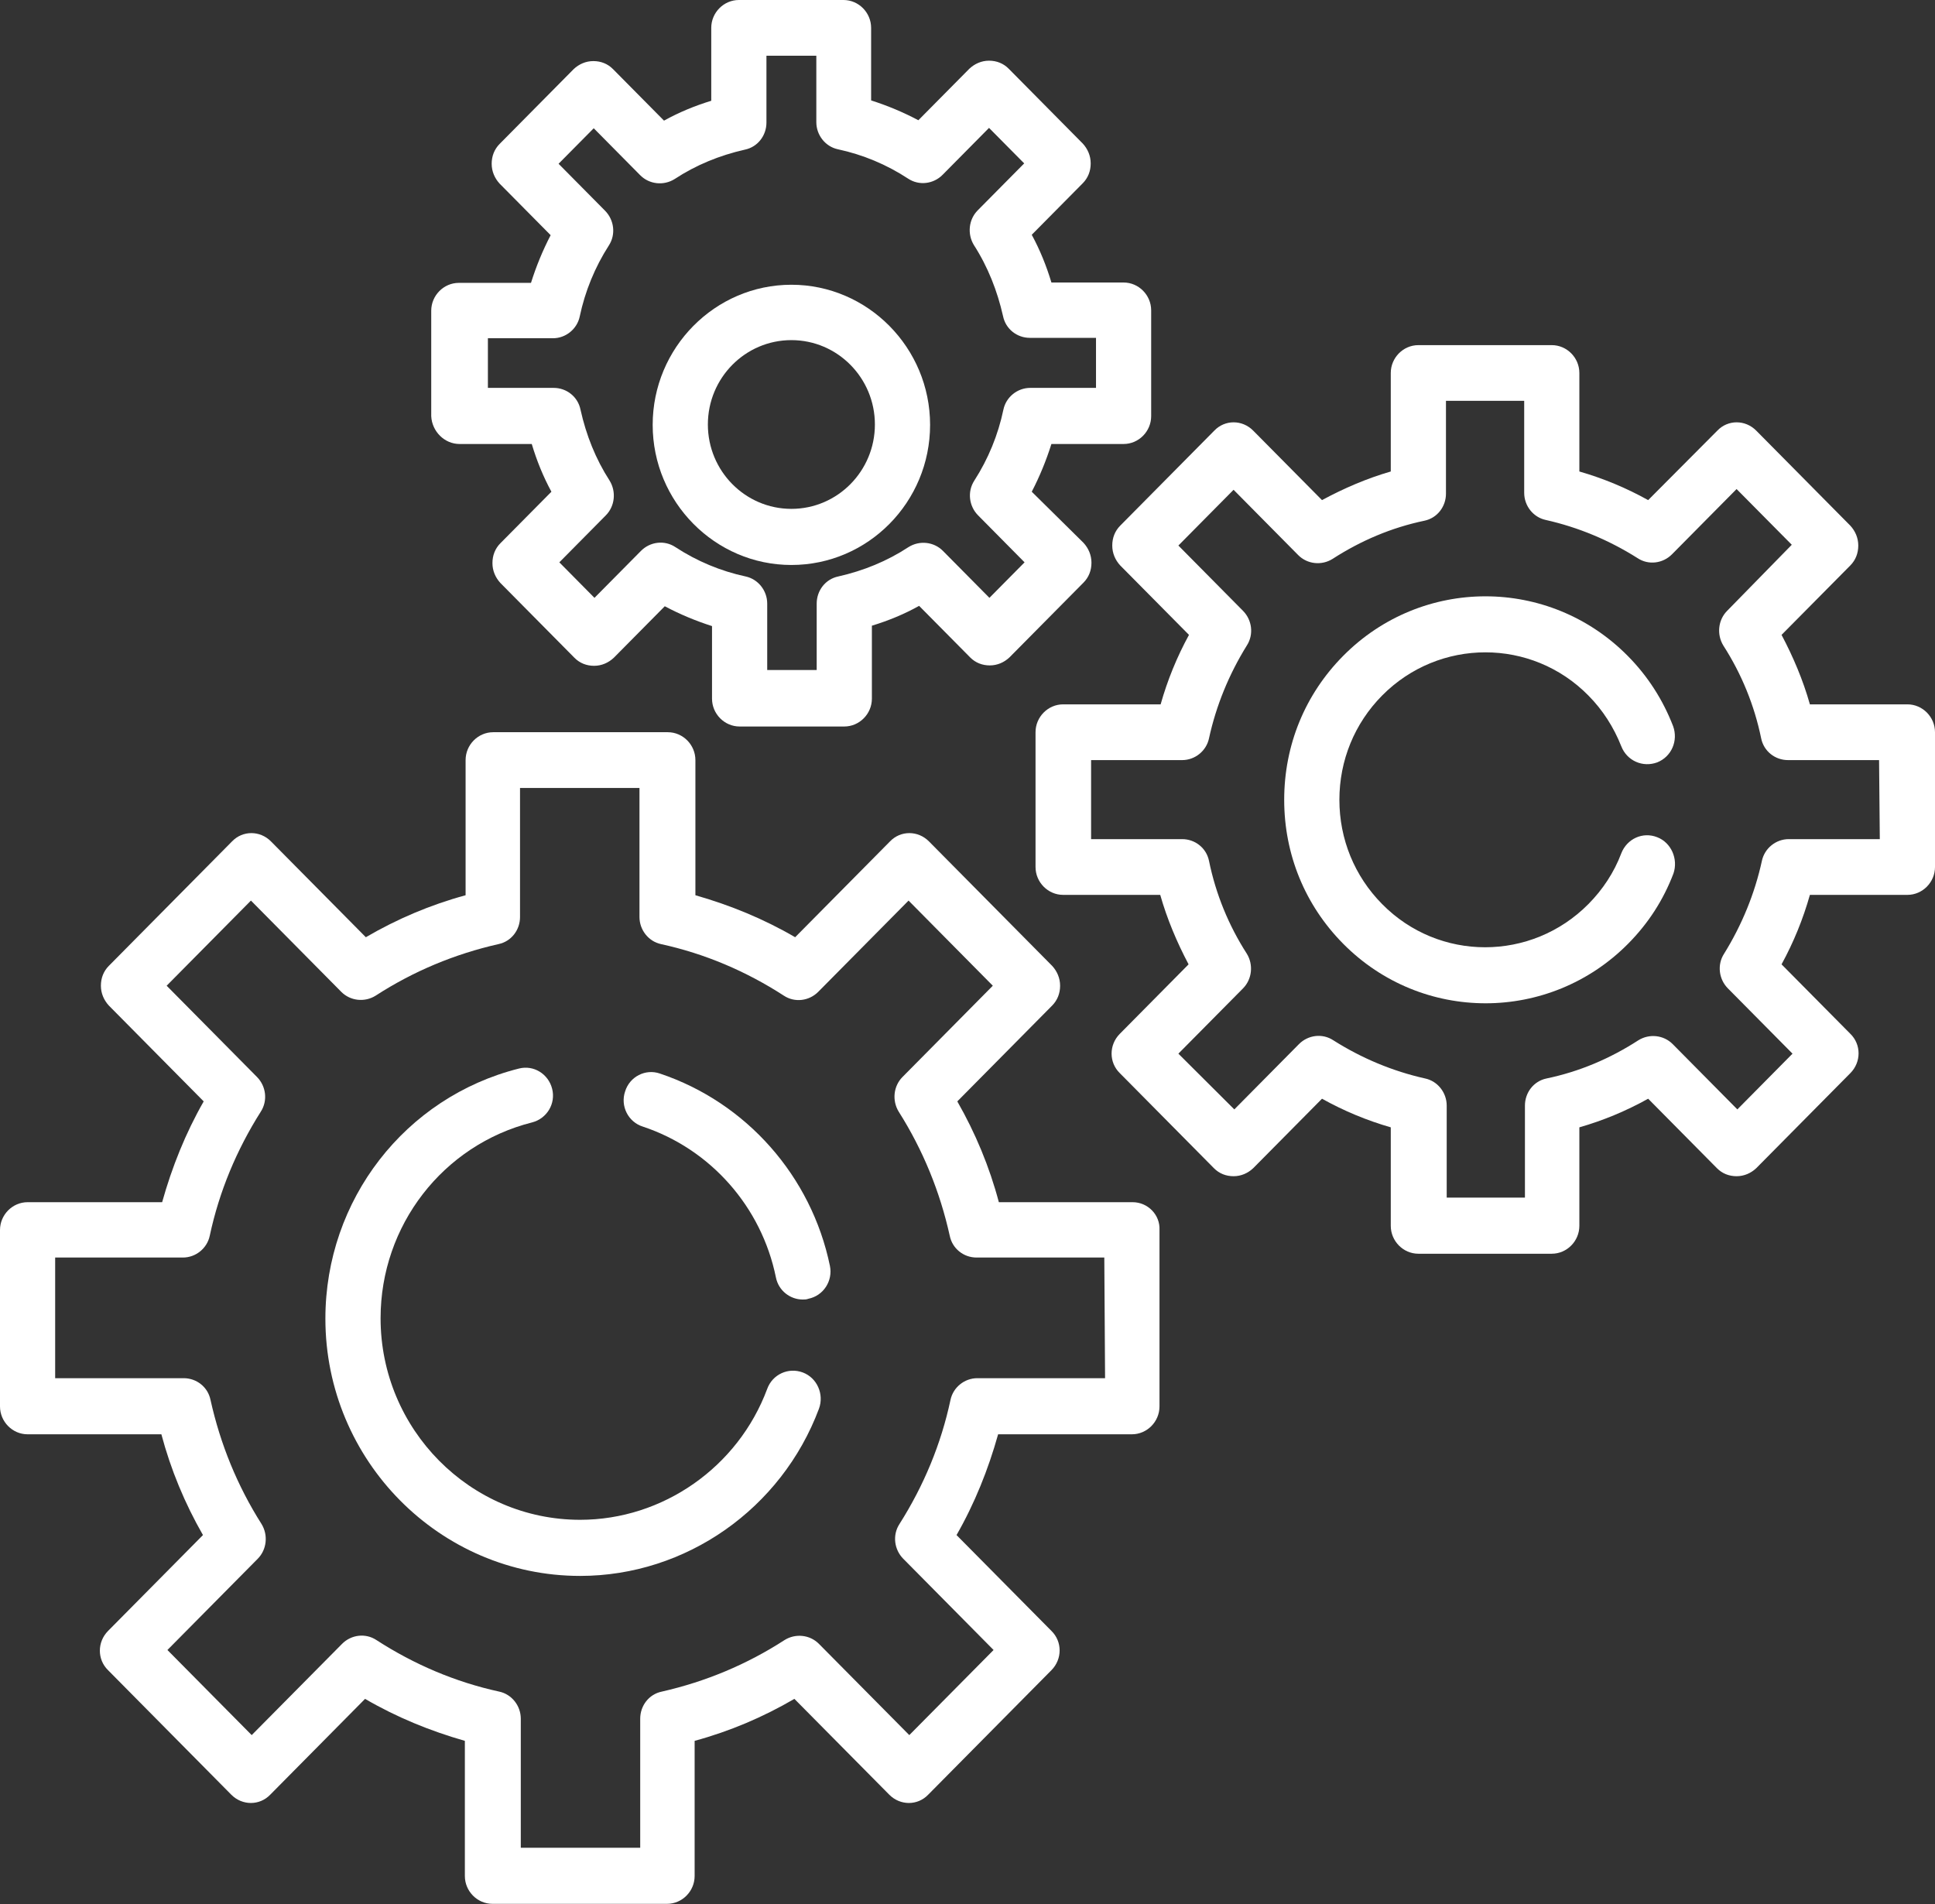 <svg width="63" height="62" viewBox="0 0 63 62" fill="none" xmlns="http://www.w3.org/2000/svg">
<rect x="0" y="0" width="63" height="62" fill="#333333" stroke="none"/>
<path d="M36.877 39.142H32.521C32.214 37.986 31.758 36.892 31.168 35.86L34.256 32.74C34.428 32.566 34.515 32.342 34.515 32.094C34.515 31.845 34.416 31.621 34.256 31.447L30.245 27.395C29.888 27.035 29.322 27.035 28.977 27.395L25.889 30.515C24.868 29.919 23.773 29.471 22.641 29.148V24.748C22.641 24.25 22.235 23.84 21.742 23.84H16.058C15.565 23.84 15.159 24.25 15.159 24.748V29.148C14.015 29.459 12.932 29.919 11.911 30.515L8.822 27.395C8.466 27.035 7.9 27.035 7.555 27.395L3.544 31.447C3.371 31.621 3.285 31.845 3.285 32.094C3.285 32.342 3.384 32.566 3.544 32.74L6.632 35.86C6.042 36.892 5.599 37.998 5.279 39.142H0.898C0.406 39.142 0 39.552 0 40.049V45.791C0 46.289 0.406 46.699 0.898 46.699H5.254C5.562 47.855 6.017 48.949 6.608 49.98L3.519 53.1C3.162 53.461 3.162 54.032 3.519 54.38L7.53 58.433C7.887 58.793 8.453 58.793 8.798 58.433L11.886 55.313C12.908 55.909 14.003 56.357 15.135 56.68V61.08C15.135 61.577 15.541 61.987 16.033 61.987H21.718C22.21 61.987 22.616 61.577 22.616 61.08V56.68C23.76 56.369 24.843 55.909 25.864 55.313L28.953 58.433C29.31 58.793 29.876 58.793 30.22 58.433L34.232 54.38C34.589 54.02 34.589 53.448 34.232 53.1L31.143 49.98C31.734 48.949 32.177 47.842 32.497 46.699H36.852C37.345 46.699 37.751 46.289 37.751 45.791V40.049C37.775 39.552 37.369 39.142 36.877 39.142ZM35.979 44.872H31.82C31.402 44.872 31.032 45.17 30.946 45.58C30.639 47.022 30.073 48.377 29.285 49.62C29.051 49.98 29.113 50.453 29.408 50.751L32.349 53.722L29.605 56.493L26.664 53.523C26.369 53.224 25.901 53.175 25.544 53.398C24.314 54.194 22.973 54.753 21.546 55.077C21.127 55.163 20.844 55.536 20.844 55.959V60.16H16.956V55.959C16.956 55.536 16.66 55.163 16.255 55.077C14.827 54.766 13.486 54.194 12.255 53.398C11.899 53.162 11.431 53.224 11.136 53.523L8.195 56.493L5.451 53.722L8.392 50.751C8.687 50.453 8.736 49.98 8.515 49.62C7.727 48.377 7.174 47.022 6.854 45.58C6.768 45.157 6.398 44.872 5.98 44.872H1.796V40.944H5.955C6.374 40.944 6.743 40.645 6.829 40.235C7.137 38.793 7.703 37.439 8.49 36.196C8.724 35.835 8.662 35.363 8.367 35.065L5.426 32.094L8.17 29.322L11.111 32.293C11.406 32.591 11.874 32.641 12.231 32.417C13.461 31.621 14.803 31.062 16.23 30.739C16.648 30.652 16.931 30.279 16.931 29.856V25.655H20.82V29.856C20.82 30.279 21.115 30.652 21.521 30.739C22.948 31.05 24.29 31.621 25.52 32.417C25.877 32.653 26.344 32.591 26.64 32.293L29.581 29.322L32.324 32.094L29.384 35.065C29.088 35.363 29.039 35.835 29.261 36.196C30.048 37.439 30.602 38.793 30.922 40.235C31.008 40.658 31.377 40.944 31.795 40.944H35.954L35.979 44.872Z" fill="white"/>
<path d="M21.484 34.953C21.017 34.791 20.5 35.052 20.352 35.537C20.192 36.009 20.451 36.531 20.93 36.681C23.133 37.414 24.794 39.291 25.262 41.59C25.348 42.025 25.729 42.311 26.135 42.311C26.197 42.311 26.258 42.311 26.32 42.286C26.812 42.187 27.12 41.702 27.021 41.217C26.418 38.296 24.302 35.897 21.484 34.953Z" fill="white"/>
<path d="M26.135 44.685C25.668 44.511 25.151 44.747 24.979 45.22C24.031 47.768 21.582 49.483 18.888 49.483C15.307 49.483 12.391 46.537 12.391 42.92C12.391 39.9 14.421 37.277 17.325 36.544C17.805 36.419 18.1 35.935 17.977 35.45C17.854 34.965 17.374 34.667 16.894 34.791C13.191 35.723 10.594 39.067 10.594 42.933C10.594 47.556 14.323 51.31 18.888 51.31C22.333 51.31 25.446 49.123 26.664 45.866C26.837 45.394 26.603 44.859 26.135 44.685Z" fill="white"/>
<path d="M62.102 22.933H58.927C58.706 22.15 58.386 21.392 58.004 20.671L60.244 18.409C60.416 18.235 60.502 18.011 60.502 17.762C60.502 17.514 60.404 17.29 60.244 17.116L57.18 14.021C56.823 13.66 56.257 13.66 55.913 14.021L53.661 16.283C52.947 15.885 52.197 15.575 51.421 15.351V12.144C51.421 11.647 51.015 11.237 50.523 11.237H46.179C45.687 11.237 45.281 11.647 45.281 12.144V15.351C44.506 15.575 43.755 15.898 43.042 16.283L40.802 14.021C40.446 13.66 39.88 13.66 39.535 14.021L36.471 17.116C36.299 17.29 36.213 17.514 36.213 17.762C36.213 18.011 36.311 18.235 36.471 18.409L38.711 20.671C38.317 21.392 38.009 22.15 37.788 22.933H34.613C34.121 22.933 33.715 23.343 33.715 23.84V28.228C33.715 28.725 34.121 29.136 34.613 29.136H37.775C37.997 29.919 38.317 30.677 38.698 31.398L36.459 33.66C36.102 34.02 36.102 34.592 36.459 34.94L39.523 38.035C39.695 38.209 39.916 38.296 40.163 38.296C40.409 38.296 40.63 38.197 40.802 38.035L43.042 35.773C43.755 36.171 44.506 36.482 45.281 36.705V39.912C45.281 40.409 45.687 40.82 46.179 40.82H50.523C51.015 40.82 51.421 40.409 51.421 39.912V36.705C52.197 36.482 52.947 36.171 53.661 35.773L55.9 38.035C56.072 38.209 56.294 38.296 56.54 38.296C56.786 38.296 57.008 38.197 57.18 38.035L60.244 34.94C60.601 34.58 60.601 34.008 60.244 33.66L58.004 31.398C58.398 30.677 58.706 29.919 58.927 29.136H62.102C62.594 29.136 63 28.725 63 28.228V23.84C63 23.343 62.594 22.933 62.102 22.933ZM61.203 27.321H58.238C57.82 27.321 57.451 27.619 57.364 28.029C57.131 29.098 56.712 30.117 56.134 31.05C55.9 31.41 55.962 31.883 56.257 32.181L58.361 34.306L56.565 36.121L54.461 33.996C54.165 33.697 53.698 33.648 53.341 33.871C52.418 34.468 51.421 34.891 50.351 35.114C49.932 35.201 49.649 35.574 49.649 35.997V38.992H47.102V35.997C47.102 35.574 46.807 35.201 46.401 35.114C45.343 34.878 44.334 34.456 43.411 33.871C43.054 33.635 42.587 33.697 42.291 33.996L40.187 36.121L38.366 34.306L40.47 32.181C40.765 31.883 40.815 31.41 40.593 31.05C40.002 30.13 39.584 29.111 39.363 28.029C39.277 27.607 38.907 27.321 38.489 27.321H35.524V24.748H38.489C38.907 24.748 39.277 24.45 39.363 24.039C39.596 22.97 40.015 21.951 40.593 21.019C40.827 20.658 40.765 20.186 40.47 19.888L38.366 17.762L40.163 15.947L42.267 18.073C42.562 18.371 43.029 18.421 43.386 18.197C44.309 17.601 45.306 17.178 46.376 16.954C46.795 16.867 47.078 16.494 47.078 16.072V13.051H49.625V16.047C49.625 16.47 49.92 16.842 50.326 16.929C51.384 17.166 52.393 17.588 53.316 18.172C53.673 18.409 54.141 18.346 54.436 18.048L56.54 15.923L58.337 17.737L56.232 19.888C55.937 20.186 55.888 20.658 56.109 21.019C56.7 21.939 57.118 22.958 57.34 24.039C57.426 24.462 57.795 24.748 58.214 24.748H61.179L61.203 27.321Z" fill="white"/>
<path d="M53.956 27.259C53.488 27.072 52.972 27.308 52.787 27.781C52.553 28.402 52.184 28.962 51.717 29.434C49.858 31.311 46.844 31.311 44.998 29.434C44.1 28.526 43.608 27.321 43.608 26.041C43.608 24.76 44.1 23.555 44.998 22.647C46.856 20.77 49.871 20.77 51.717 22.647C52.184 23.119 52.541 23.679 52.787 24.3C52.972 24.773 53.488 24.996 53.956 24.822C54.424 24.636 54.645 24.114 54.473 23.642C54.141 22.784 53.648 22.013 52.996 21.355C50.437 18.769 46.29 18.769 43.731 21.355C42.488 22.61 41.811 24.263 41.811 26.041C41.811 27.818 42.488 29.471 43.731 30.727C45.011 32.019 46.684 32.666 48.37 32.666C50.043 32.666 51.729 32.019 53.008 30.727C53.661 30.068 54.153 29.31 54.485 28.439C54.645 27.967 54.411 27.433 53.956 27.259Z" fill="white"/>
<path d="M14.963 14.456H17.313C17.473 14.99 17.682 15.512 17.953 16.01L16.291 17.688C16.119 17.862 16.033 18.085 16.033 18.334C16.033 18.583 16.131 18.806 16.291 18.98L18.703 21.417C18.875 21.591 19.097 21.678 19.343 21.678C19.589 21.678 19.811 21.578 19.983 21.417L21.644 19.739C22.136 20 22.641 20.211 23.182 20.385V22.747C23.182 23.244 23.588 23.654 24.08 23.654H27.489C27.981 23.654 28.387 23.244 28.387 22.747V20.372C28.916 20.211 29.433 20 29.925 19.726L31.586 21.404C31.758 21.578 31.98 21.665 32.226 21.665C32.472 21.665 32.694 21.566 32.866 21.404L35.278 18.968C35.45 18.794 35.536 18.57 35.536 18.322C35.536 18.073 35.438 17.849 35.278 17.675L33.592 16.01C33.85 15.512 34.059 15.003 34.232 14.456H36.582C37.074 14.456 37.48 14.046 37.48 13.549V10.105C37.48 9.608 37.074 9.198 36.582 9.198H34.232C34.072 8.664 33.862 8.142 33.592 7.644L35.253 5.966C35.425 5.792 35.511 5.569 35.511 5.32C35.511 5.071 35.413 4.848 35.253 4.674L32.841 2.237C32.669 2.063 32.447 1.976 32.201 1.976C31.955 1.976 31.734 2.076 31.561 2.237L29.9 3.915C29.408 3.654 28.904 3.443 28.362 3.269V0.907C28.362 0.41 27.956 0 27.464 0H24.056C23.564 0 23.157 0.41 23.157 0.907V3.281C22.628 3.443 22.111 3.654 21.619 3.928L19.958 2.25C19.786 2.076 19.564 1.989 19.318 1.989C19.072 1.989 18.851 2.088 18.678 2.25L16.267 4.686C16.095 4.86 16.008 5.084 16.008 5.332C16.008 5.581 16.107 5.805 16.267 5.979L17.928 7.657C17.67 8.154 17.46 8.664 17.288 9.21H14.938C14.446 9.21 14.04 9.621 14.04 10.118V13.549C14.064 14.046 14.47 14.456 14.963 14.456ZM15.861 11.013H18.002C18.42 11.013 18.789 10.714 18.875 10.304C19.048 9.484 19.368 8.701 19.823 7.992C20.057 7.632 19.995 7.16 19.7 6.861L18.186 5.332L19.331 4.176L20.844 5.705C21.14 6.004 21.607 6.053 21.964 5.83C22.665 5.37 23.428 5.059 24.253 4.872C24.671 4.785 24.954 4.413 24.954 3.99V1.815H26.578V3.978C26.578 4.4 26.873 4.773 27.279 4.86C28.092 5.034 28.867 5.357 29.568 5.817C29.925 6.053 30.393 5.991 30.688 5.693L32.201 4.164L33.346 5.32L31.832 6.849C31.537 7.147 31.488 7.619 31.709 7.98C32.164 8.688 32.472 9.472 32.657 10.292C32.743 10.714 33.112 11 33.53 11H35.684V12.629H33.543C33.124 12.629 32.755 12.927 32.669 13.337C32.497 14.158 32.177 14.941 31.721 15.649C31.488 16.01 31.549 16.482 31.845 16.78L33.358 18.309L32.214 19.465L30.7 17.936C30.405 17.638 29.937 17.588 29.581 17.812C28.879 18.272 28.116 18.583 27.292 18.769C26.873 18.856 26.59 19.229 26.59 19.652V21.814H24.979V19.652C24.979 19.229 24.683 18.856 24.277 18.769C23.465 18.595 22.69 18.272 21.988 17.812C21.632 17.576 21.164 17.638 20.869 17.936L19.355 19.465L18.211 18.309L19.724 16.78C20.02 16.482 20.069 16.01 19.848 15.649C19.392 14.941 19.085 14.17 18.9 13.337C18.814 12.915 18.445 12.629 18.026 12.629H15.885V11.013H15.861Z" fill="white"/>
<path d="M25.766 18.395C28.264 18.395 30.282 16.344 30.282 13.833C30.282 11.322 28.252 9.271 25.766 9.271C23.28 9.271 21.25 11.322 21.25 13.833C21.25 16.344 23.28 18.395 25.766 18.395ZM25.766 11.074C27.267 11.074 28.485 12.304 28.485 13.821C28.485 15.337 27.267 16.568 25.766 16.568C24.265 16.568 23.047 15.337 23.047 13.821C23.047 12.304 24.265 11.074 25.766 11.074Z" fill="white"/>
</svg>

